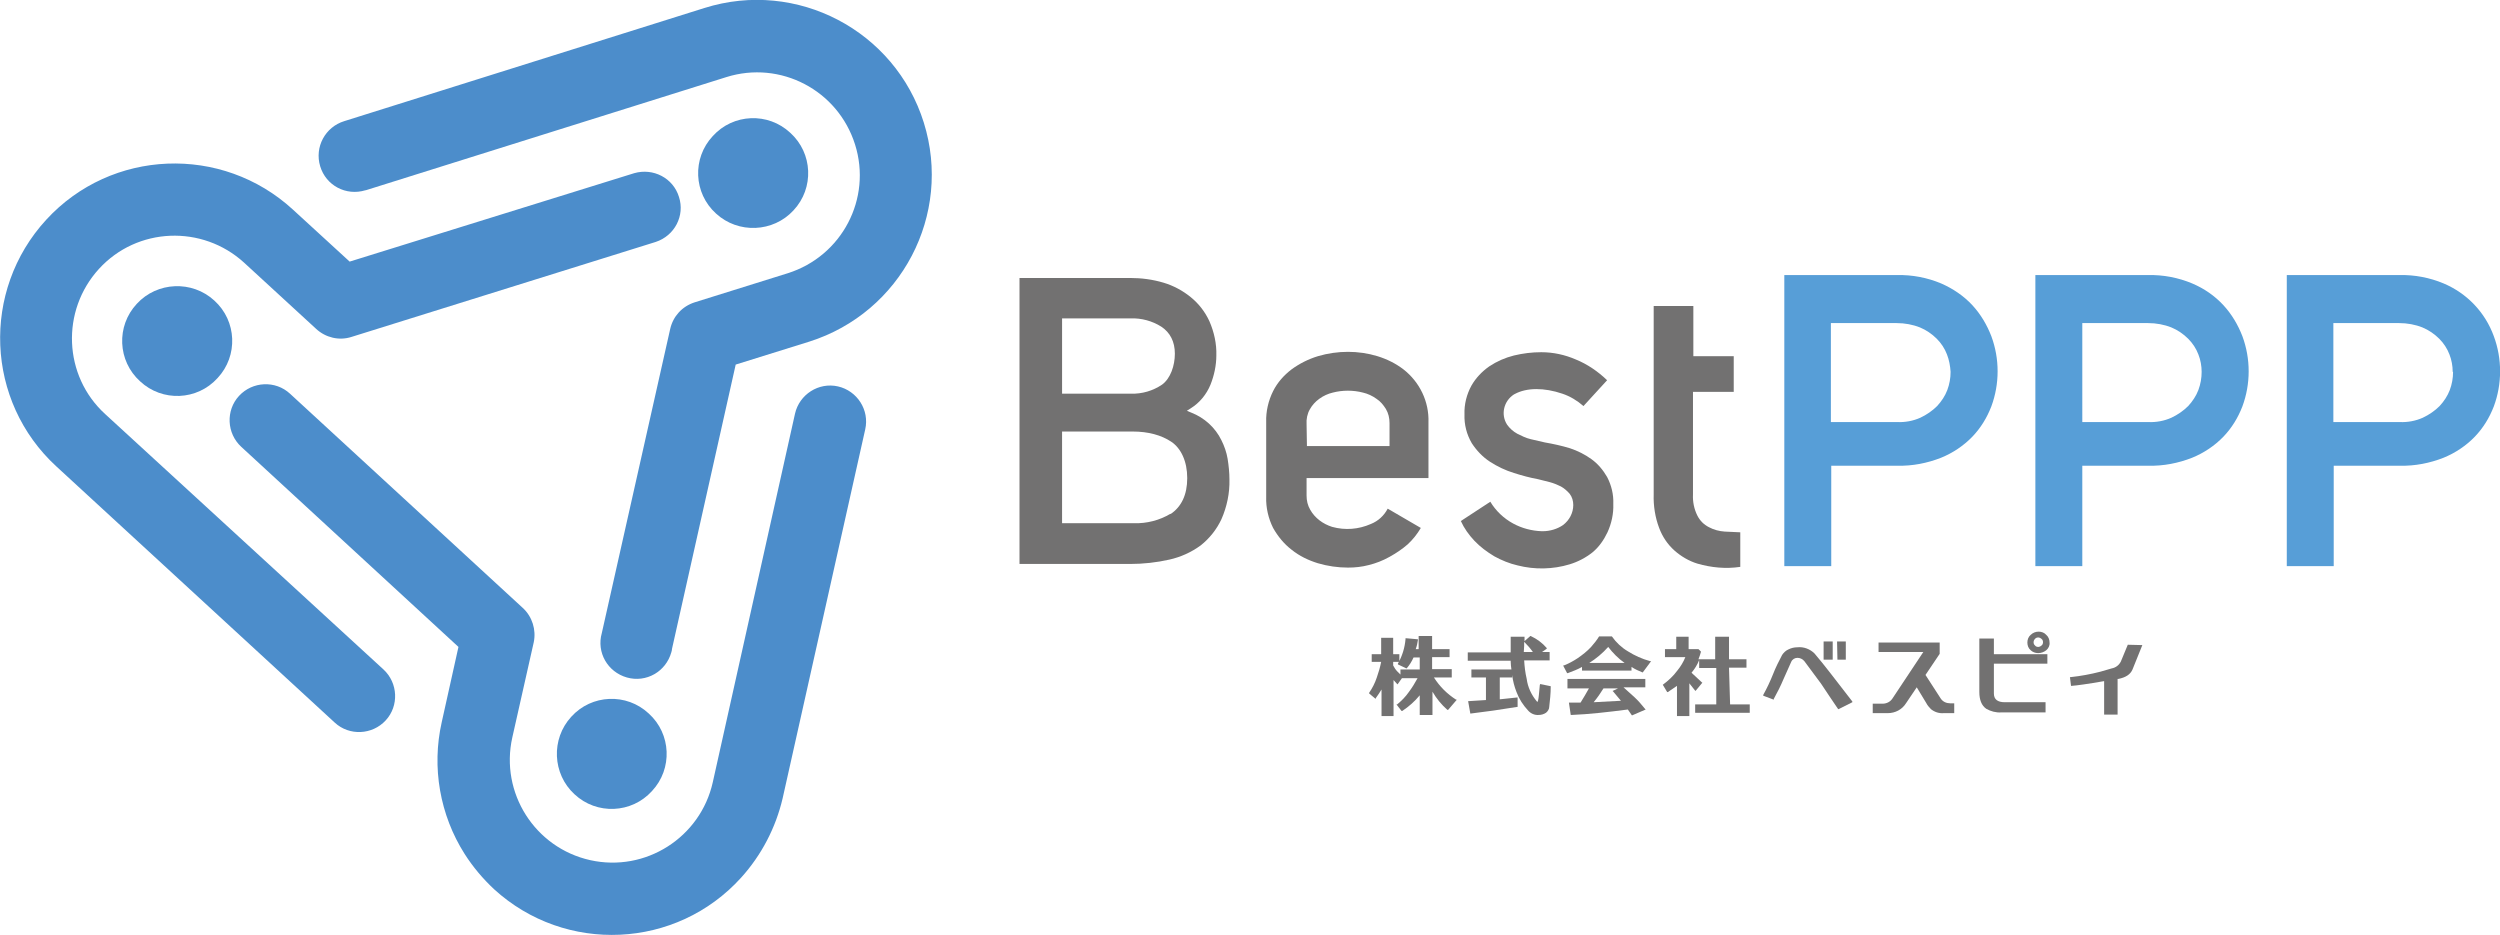 <?xml version="1.0" encoding="utf-8"?>
<!-- Generator: Adobe Illustrator 22.1.0, SVG Export Plug-In . SVG Version: 6.00 Build 0)  -->
<svg version="1.1" id="レイヤー_1" xmlns="http://www.w3.org/2000/svg" xmlns:xlink="http://www.w3.org/1999/xlink" x="0px"
	 y="0px" viewBox="0 0 687.1 256.9" style="enable-background:new 0 0 687.1 256.9;" xml:space="preserve">
<style type="text/css">
	.st0{fill:#4C8DCB;}
	.st1{fill:#727171;}
	.st2{fill:#579ED7;}
</style>
<title>アセット 1</title>
<g id="レイヤー_2_1_">
	<g id="レイヤー_1-2">
		<path class="st0" d="M105.4,184l-76.5-70.2c-11.5-10.5-12.2-28.4-1.7-39.9s28.4-12.2,39.9-1.7l0,0l19.8,18.2
			c2.6,2.4,6.3,3.3,9.7,2.2l83.6-26.1c5.2-1.7,8.1-7.2,6.4-12.4c-1.6-5.2-7.1-8-12.3-6.5L96.1,71.9L80.5,57.6
			C61,39.7,30.6,40.9,12.7,60.4s-16.7,49.9,2.8,67.8l0,0L92,198.6c4,3.7,10.3,3.4,14-0.6C109.7,194,109.4,187.7,105.4,184z"/>
		<path class="st0" d="M230.3,106.2c-5.3-1.2-10.6,2.2-11.8,7.5L195.9,215c-3.4,15.2-18.5,24.8-33.7,21.4
			c-15.2-3.4-24.8-18.5-21.4-33.7l5.9-26.2c0.7-3.4-0.4-7-3-9.4l-64-58.9l0,0c-4-3.7-10.3-3.4-14,0.6s-3.4,10.3,0.6,14l0,0l59.7,55
			l-4.6,20.7c-2.8,12.4-0.5,25.5,6.3,36.2c2.3,3.6,5,6.8,8.1,9.7c19.6,17.9,50.1,16.5,67.9-3.2c5.6-6.2,9.5-13.7,11.4-21.8
			L237.8,118C239,112.7,235.6,107.4,230.3,106.2z"/>
		<path class="st0" d="M253.9,33.7C246,8.4,219-5.8,193.6,2.2c0,0,0,0,0,0l-99,31.1c-5.2,1.6-8.2,7.1-6.6,12.4s7.1,8.2,12.4,6.6
			c0,0,0.1,0,0.1,0l99.1-31.1c14.9-4.7,30.7,3.6,35.4,18.5c4.7,14.9-3.6,30.7-18.5,35.4l-25.6,8c-3.4,1.1-5.9,3.8-6.7,7.3L165.4,174
			c-1.5,5.3,1.6,10.7,6.9,12.2c5.3,1.5,10.7-1.6,12.2-6.9c0.1-0.3,0.2-0.7,0.2-1l17.5-78.1l20.2-6.3C247.7,85.9,261.8,59,253.9,33.7
			z"/>
		<path class="st0" d="M218.1,57.8c5.7-6.1,5.3-15.7-0.9-21.3c-6.1-5.7-15.7-5.3-21.3,0.9c-5.7,6.1-5.3,15.7,0.9,21.3c0,0,0,0,0,0
			C202.9,64.3,212.5,63.9,218.1,57.8z"/>
		<path class="st0" d="M37.6,83.5c-5.7,6.1-5.3,15.7,0.9,21.3c6.1,5.7,15.7,5.3,21.3-0.9c5.7-6.1,5.3-15.7-0.9-21.3c0,0,0,0,0,0
			C52.8,77,43.2,77.4,37.6,83.5z"/>
		<path class="st0" d="M157.9,218.3c6.1,5.7,15.7,5.3,21.3-0.9c5.7-6.1,5.3-15.7-0.9-21.3c-6.1-5.7-15.7-5.3-21.3,0.9c0,0,0,0,0,0
			C151.4,203.1,151.8,212.7,157.9,218.3z"/>
		<path class="st1" d="M335.7,142.7c1.5-3.4,2.3-7.2,2.2-10.9c0-1.9-0.2-3.8-0.5-5.7c-0.3-1.8-0.9-3.5-1.7-5.1
			c-1.7-3.5-4.7-6.2-8.3-7.6l-1.2-0.5l1.1-0.7c2.4-1.5,4.3-3.8,5.4-6.5c1-2.5,1.6-5.3,1.6-8c0.1-3.2-0.6-6.4-1.9-9.4
			c-1.2-2.6-2.9-4.8-5.1-6.6c-2.2-1.8-4.8-3.2-7.5-4c-3-0.9-6.1-1.3-9.2-1.3h-30.4V155h30.4c3.6,0,7.3-0.4,10.8-1.2
			c3.1-0.7,6-2,8.6-3.9C332.4,148,334.4,145.5,335.7,142.7z M291.9,87.5h18.8c3-0.1,6,0.7,8.5,2.3c2.4,1.6,3.7,4.1,3.7,7.4
			s-1.2,6.8-3.5,8.5c-2.5,1.7-5.5,2.6-8.6,2.5h-18.9V87.5z M321.7,141.2c-3,1.8-6.5,2.7-10,2.6h-19.8v-25.2h19.4
			c4.3,0,7.9,1,10.6,2.8s4.4,5.4,4.4,10s-1.6,7.9-4.6,9.9L321.7,141.2z"/>
		<path class="st1" d="M386.9,149.6c1.4-1.3,2.6-2.8,3.6-4.5l-9.1-5.3c-1,1.9-2.6,3.4-4.6,4.2c-3.4,1.5-7.1,1.8-10.7,0.8
			c-2.5-0.8-4.7-2.4-6-4.7c-0.7-1.2-1-2.5-1-3.9v-4.8h33.5v-15.3c0.2-5.7-2.4-11.1-6.9-14.6c-2.1-1.6-4.5-2.8-7.1-3.6
			c-2.6-0.8-5.4-1.2-8.1-1.2c-2.8,0-5.6,0.4-8.3,1.2c-2.6,0.8-5,2-7.2,3.6c-2.1,1.6-3.9,3.6-5.1,6c-1.3,2.6-2,5.6-1.9,8.5v20.6
			c-0.1,2.9,0.6,5.9,1.9,8.5c1.3,2.3,3,4.4,5.1,6c2.1,1.7,4.6,2.9,7.2,3.7c2.7,0.8,5.5,1.2,8.3,1.2c1.9,0,3.8-0.2,5.7-0.7
			c2-0.5,3.8-1.2,5.6-2.2C383.6,152.1,385.3,151,386.9,149.6z M359.1,116.6c-0.1-1.4,0.2-2.9,0.9-4.1c0.6-1.1,1.5-2.1,2.6-2.9
			c1.1-0.8,2.4-1.4,3.7-1.7c2.7-0.7,5.6-0.7,8.3,0c1.3,0.3,2.6,0.9,3.7,1.7c1.1,0.7,1.9,1.7,2.6,2.8c0.7,1.2,1,2.5,1,3.9v6.3h-22.7
			L359.1,116.6z"/>
		<path class="st1" d="M441.8,146.3c1.1-2.4,1.7-5.1,1.6-7.8c0.1-2.6-0.5-5.1-1.7-7.4c-1.1-1.9-2.5-3.6-4.3-4.9
			c-1.8-1.3-3.8-2.3-5.9-3c-2.3-0.7-4.6-1.2-6.9-1.6l-3.9-0.9c-1.3-0.3-2.5-0.9-3.7-1.5c-1.1-0.6-2.1-1.5-2.8-2.5
			c-1.8-2.8-0.9-6.5,1.9-8.3c0.1,0,0.1-0.1,0.2-0.1c3.3-1.8,8.1-1.8,13.1-0.1c2.1,0.7,4.1,1.9,5.8,3.4l6.5-7.1
			c-2.5-2.4-5.4-4.4-8.6-5.7c-3-1.3-6.2-2-9.5-2c-2.5,0-5,0.3-7.5,0.9c-2.4,0.6-4.7,1.6-6.8,3c-2,1.4-3.7,3.2-4.9,5.3
			c-1.3,2.4-2,5.1-1.9,7.9c-0.1,2.8,0.6,5.5,2,7.9c1.3,2,3,3.8,5,5.1c2,1.3,4.3,2.4,6.6,3.1c2.2,0.7,4.4,1.3,6.6,1.7l3.2,0.8
			c1.1,0.3,2.1,0.7,3.1,1.2c0.9,0.5,1.7,1.2,2.4,2c0.7,0.9,1,2,1,3.1c0,2.2-1.1,4.2-2.8,5.5c-1.6,1.1-3.6,1.7-5.6,1.7h-0.3
			c-2.7-0.1-5.4-0.8-7.8-2.1c-2.6-1.4-4.8-3.5-6.3-6l-8.1,5.3c0.9,2,2.2,3.8,3.7,5.4c1.6,1.7,3.5,3.1,5.5,4.3c2,1.1,4.2,2,6.4,2.5
			c4.7,1.2,9.7,1.1,14.3-0.3c2.3-0.7,4.4-1.8,6.3-3.3C439.5,150.3,440.8,148.4,441.8,146.3z"/>
		<path class="st2" d="M542.1,83.9c-2.4-2.6-5.4-4.6-8.6-6c-3.8-1.6-8-2.4-12.1-2.3h-31v80h12.9V128h18.2c4.1,0.1,8.2-0.7,12-2.2
			c3.2-1.3,6.2-3.3,8.6-5.8c2.3-2.4,4-5.2,5.2-8.3c2.3-6.2,2.3-13.1,0-19.3C546.1,89.3,544.4,86.4,542.1,83.9z M536.1,102.2
			c0,1.7-0.3,3.4-0.9,5c-0.6,1.6-1.6,3.1-2.8,4.4c-1.3,1.3-2.9,2.4-4.6,3.2c-2,0.9-4.2,1.3-6.4,1.2h-18.2V88.8h18.1
			c2.2,0,4.4,0.4,6.4,1.2c1.7,0.7,3.3,1.8,4.6,3.1c1.2,1.2,2.2,2.7,2.8,4.3C535.7,98.9,536,100.6,536.1,102.2L536.1,102.2z"/>
		<path class="st2" d="M611.1,83.9c-2.4-2.6-5.3-4.6-8.6-6c-3.8-1.6-8-2.4-12.1-2.3h-31v80h12.9V128h18.2c4.1,0.1,8.2-0.7,12-2.2
			c3.2-1.3,6.2-3.3,8.6-5.8c2.3-2.4,4-5.2,5.2-8.3c2.3-6.2,2.3-13.1,0-19.3C615.1,89.3,613.4,86.4,611.1,83.9z M605.1,102.2
			c0,1.7-0.3,3.4-0.9,5c-0.6,1.6-1.6,3.1-2.8,4.4c-1.3,1.3-2.9,2.4-4.6,3.2c-2,0.9-4.2,1.3-6.4,1.2h-18.1V88.8h18.1
			c2.2,0,4.4,0.4,6.4,1.2c1.7,0.7,3.3,1.8,4.6,3.1c1.2,1.2,2.2,2.7,2.8,4.3C604.8,98.9,605.1,100.6,605.1,102.2z"/>
		<path class="st2" d="M685.4,92.4c-2.4-6.6-7.4-11.8-13.8-14.5c-3.8-1.6-8-2.4-12.1-2.3h-31v80h12.9V128h18.2
			c4.1,0.1,8.2-0.7,12-2.2c3.2-1.3,6.2-3.3,8.6-5.8c2.3-2.4,4-5.2,5.2-8.3C687.7,105.5,687.7,98.6,685.4,92.4L685.4,92.4z
			 M674.2,102.2c0,1.7-0.3,3.4-0.9,5c-0.6,1.6-1.6,3.1-2.8,4.4c-1.3,1.3-2.9,2.4-4.6,3.2c-2,0.9-4.2,1.3-6.4,1.2h-18.2V88.8h18.1
			c2.2,0,4.4,0.4,6.4,1.2c1.7,0.7,3.3,1.8,4.6,3.1c1.2,1.2,2.2,2.7,2.8,4.3c0.6,1.5,0.9,3.2,0.9,4.8L674.2,102.2z"/>
		<path class="st1" d="M469.7,144.9c-1.4-0.7-2.5-1.8-3.2-3.2c-0.9-1.8-1.3-3.8-1.2-5.8v-28.2h11.2v-9.8h-11.1V84.1h-10.9v51.8
			c-0.1,3.1,0.4,6.3,1.5,9.2c0.9,2.4,2.3,4.5,4.2,6.2c1.8,1.6,4,2.9,6.3,3.6c3.8,1.1,7.8,1.5,11.8,0.9v-9.5l-4.3-0.2
			C472.5,146,471,145.6,469.7,144.9z"/>
		<path class="st1" d="M394.1,186.2h4.9v-2.3h-5.4v-3.3h4.8v-2.2h-4.8v-3.6h-3.7v3.6h-0.8c0.3-0.8,0.5-1.7,0.6-2.5v-0.2l-3.4-0.3
			v0.2c-0.2,2.4-0.9,4.7-2.1,6.8v0.2l2.3,1.1h0.1c0.8-0.9,1.4-1.9,1.9-3h1.7v3.3h-5.3v1.4l-0.8-0.8c-0.5-0.5-0.9-1.1-1.2-1.7v-1h1.7
			v-2.1h-1.7v-4.5h-3.3v4.5H377v2.1h2.6c-0.3,1.5-0.7,2.9-1.2,4.3c-0.5,1.5-1.2,2.9-2.1,4.2v0.2l1.8,1.5v-0.2
			c0.6-0.8,1.1-1.6,1.6-2.4v7.3h3.3v-9.9l0.9,1l0.2,0.2l1.2-1.7h4.3c-0.7,1.3-1.5,2.6-2.4,3.8c-0.9,1.3-2,2.4-3.2,3.4h-0.2l1.4,1.8
			h0.2c1.8-1.2,3.4-2.6,4.8-4.3v5.4h3.5v-6.4c1.1,1.9,2.5,3.6,4.1,5h0.2l2.4-2.8h-0.2C397.7,190.7,395.7,188.7,394.1,186.2z"/>
		<path class="st1" d="M423.2,188.3c-0.2,2.1-0.3,3.6-0.5,4.3s-0.1,0.2-0.2,0.2h-0.1c-1.5-1.8-2.5-3.9-2.8-6.2
			c-0.4-1.7-0.6-3.4-0.7-5.1h7v-2.3h-2.1l1.3-0.9v-0.2c-1.2-1.4-2.7-2.5-4.4-3.3h-0.1l-1.6,1.4c0-0.4,0-0.8,0-1.1V175h-3.8v4.3
			h-11.8v2.3h11.8v0.2c0,0.7,0.1,1.5,0.2,2.2h-11v2.2h4v6.2l-4.7,0.3h-0.2l0.6,3.4h0.2l6.1-0.8l6.5-1h0.2v-2.6h-0.2l-4.7,0.5v-6h3.4
			v-0.7c0.2,1.6,0.6,3.2,1.2,4.7c0.7,1.9,1.8,3.6,3.2,5.1c0.7,0.8,1.8,1.3,2.9,1.2c0.7,0,1.4-0.2,2-0.6c0.5-0.4,0.9-1,0.9-1.7
			c0.2-1.8,0.4-3.6,0.4-5.4v-0.2l-2.9-0.6L423.2,188.3z M418.9,177.5v-1.1l0,0c0.9,0.9,1.7,1.8,2.4,2.8h-2.5L418.9,177.5z"/>
		<path class="st1" d="M430.8,189.2h5.9c-0.7,1.3-1.5,2.6-2.3,3.9h-3.2l0.5,3.4h0.2c4.9-0.2,10.1-0.8,15.5-1.5l1.1,1.6h0.1l3.7-1.6
			l-0.2-0.2c-0.9-1.1-1.8-2.2-2.9-3.2l-3-2.7h6v-2.3h-21.4V189.2z M443.2,189.9l0.2,0.2l2.1,2.5L438,193c1-1.2,1.9-2.5,2.7-3.8h4
			L443.2,189.9z"/>
		<path class="st1" d="M447.4,179c-1.7-1-3.2-2.4-4.4-4.1h-3.5c-0.6,1-1.4,2-2.2,2.9c-1.1,1.2-2.4,2.2-3.7,3.1
			c-1.2,0.8-2.5,1.5-3.8,2h-0.2l1.1,2.1h0.2c1.3-0.5,2.7-1,3.9-1.7v1h13.6v-1c0.9,0.6,2,1.1,3,1.5h0.1l2.3-3.1h-0.3
			C451.3,181.1,449.3,180.2,447.4,179z M442,177.8c1.3,1.7,2.8,3.2,4.5,4.4h-9.7C438.7,181,440.5,179.5,442,177.8z"/>
		<path class="st1" d="M475.2,183.5h4.8v-2.3h-4.8V175h-3.8v6.2h-4.6c0.3-0.7,0.5-1.4,0.7-2.1l0,0l-0.7-0.7h-2.7V175h-3.4v3.4h-3.1
			v2.2h5.6c-0.5,1.3-1.3,2.6-2.2,3.7c-1.1,1.5-2.5,2.8-4,3.9l0,0l1.2,2h0.2l2.5-1.7v8.3h3.4v-9l1.5,1.9l0.2,0.2l1.9-2.3h-0.1
			l-2.9-2.7c0.9-1.1,1.6-2.2,2.1-3.5v2.2h4.7v10h-5.8v2.3h15v-2.3h-5.4L475.2,183.5z"/>
		<polygon class="st1" points="503.7,176.3 501.2,176.3 501.2,181.3 503.7,181.3 		"/>
		<polygon class="st1" points="507.3,181.3 507.3,176.3 504.9,176.3 505,181.3 		"/>
		<path class="st1" d="M498.7,179.6c-1.2-1.2-3-1.9-4.7-1.7c-0.9,0-1.7,0.2-2.5,0.6c-0.7,0.3-1.3,0.9-1.7,1.5
			c-0.9,1.7-1.8,3.5-2.5,5.3c-0.8,2-1.7,3.9-2.7,5.7v0.2l2.9,1.1v-0.2c1-1.8,1.9-3.6,2.7-5.5l2.1-4.7c0.3-0.7,1-1.1,1.7-1.1
			c0.7,0,1.4,0.3,1.9,0.9l4.6,6.2l2.4,3.6l2.3,3.4h0.1l3.8-1.9v-0.2C504.6,187,501.2,182.5,498.7,179.6z"/>
		<path class="st1" d="M533.4,192l-4.2-6.5l3.9-5.8l0,0v-3.1h-16.8v2.6h12.3l-8.5,12.8c-0.6,0.9-1.6,1.4-2.7,1.4h-2.7v2.6h4.1
			c2.1,0,4-1,5.1-2.8l2.9-4.3l2.6,4.3c0.3,0.6,0.8,1.2,1.3,1.7c1,0.8,2.2,1.2,3.5,1.1h2.9v-2.7H536C535,193.3,534,192.9,533.4,192z"
			/>
		<path class="st1" d="M560.3,173.6c-0.8,0-1.6,0.3-2.2,0.9c-0.6,0.5-0.9,1.3-0.9,2.1c0,0.8,0.3,1.6,0.9,2.1c0.5,0.5,1.3,0.8,2,0.8
			h0.1c0.8,0,1.6-0.3,2.2-0.8c0.6-0.5,1-1.3,0.9-2.1c0-0.8-0.3-1.6-0.9-2.1C561.9,173.9,561.1,173.6,560.3,173.6z M561.5,176.5
			c0,0.3-0.1,0.7-0.4,0.9c-0.2,0.2-0.6,0.4-0.9,0.4c-0.3,0-0.7-0.1-0.9-0.4c-0.5-0.4-0.5-1.2-0.1-1.7c0,0,0.1-0.1,0.1-0.1
			c0.2-0.3,0.6-0.4,0.9-0.4c0.3,0,0.7,0.2,0.9,0.4C561.4,175.8,561.5,176.2,561.5,176.5z"/>
		<path class="st1" d="M548,175.5h-4v14.7c0,2.1,0.6,3.7,1.9,4.6c1.2,0.7,2.7,1.1,4.1,1h12.2V193H551c-2,0-3-0.8-3-2.4v-8.2h14.7
			v-2.6H548V175.5z"/>
		<path class="st1" d="M584.8,177.2l-1.9,4.6c-0.5,1-1.4,1.7-2.5,1.9l-3.1,0.9c-2.7,0.7-5.4,1.2-8.2,1.5h-0.2l0.3,2.4h0.2
			c1.4-0.1,4.3-0.5,8.9-1.3v9.2h3.7v-9.8h0.2c2-0.4,3.3-1.2,3.9-2.6l2.7-6.7L584.8,177.2z"/>
	</g>
</g>
</svg>
